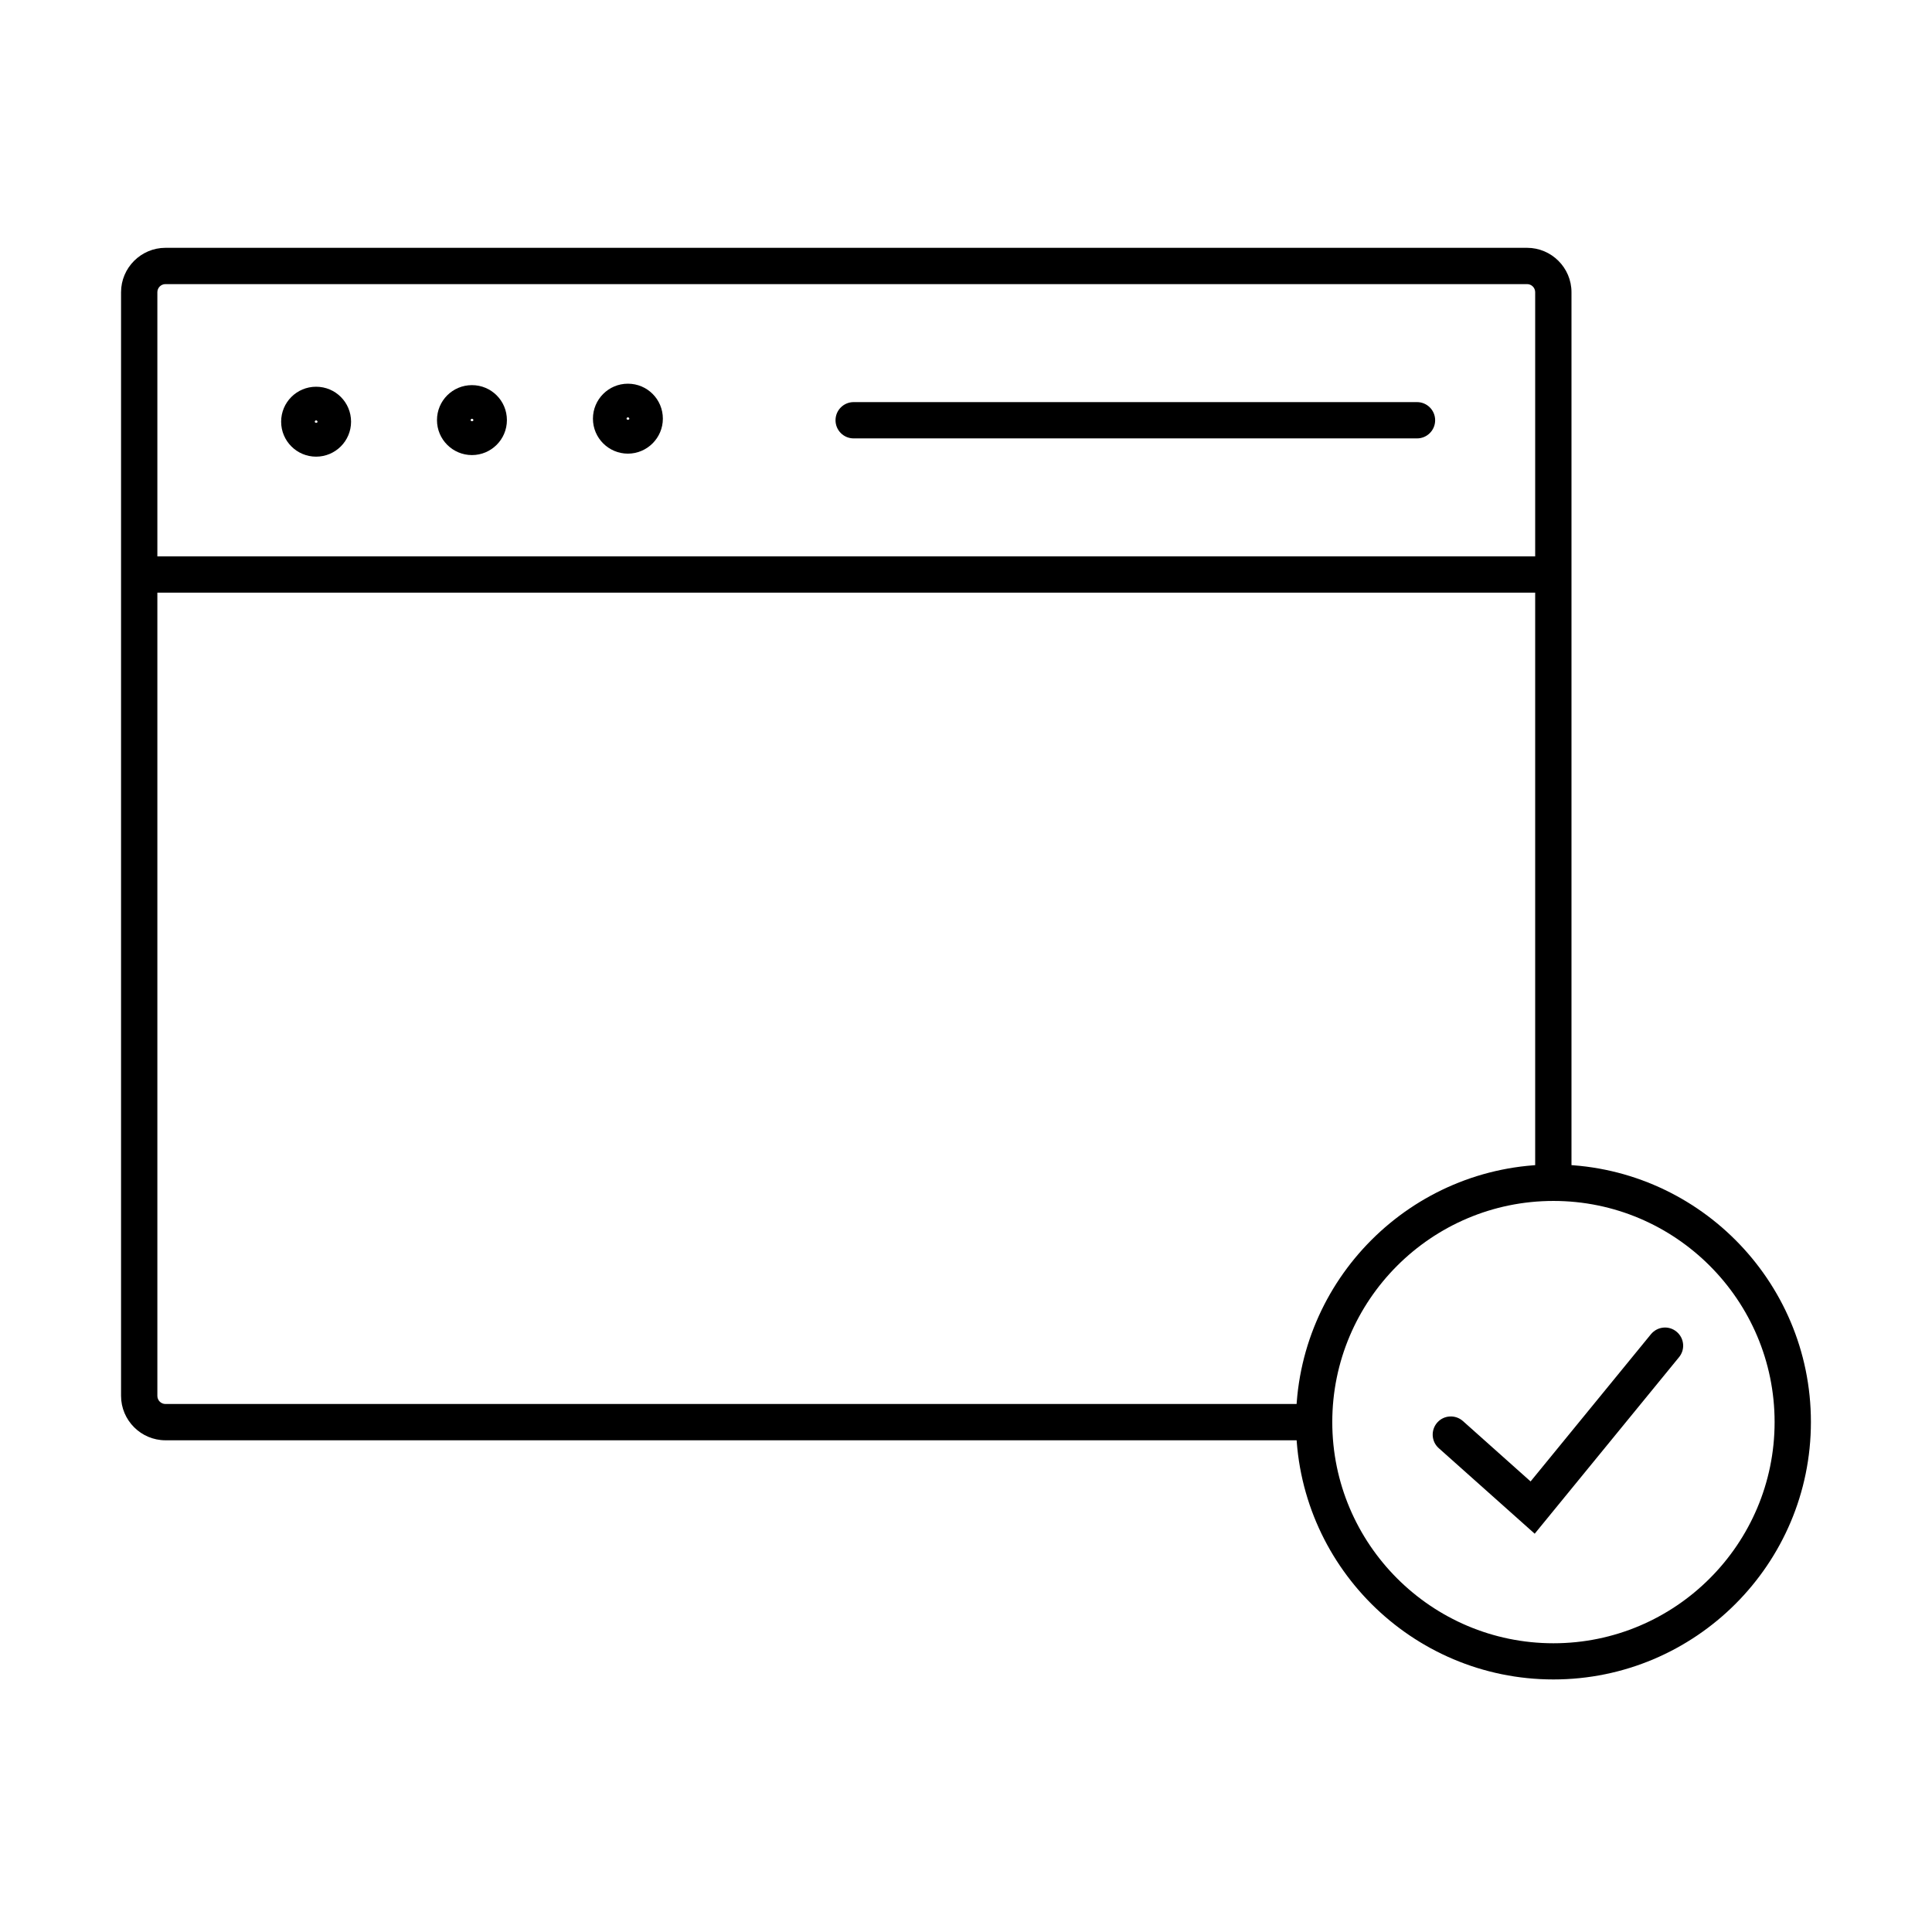 <?xml version="1.0" encoding="UTF-8"?>
<!-- The Best Svg Icon site in the world: iconSvg.co, Visit us! https://iconsvg.co -->
<svg fill="#000000" width="800px" height="800px" version="1.1" viewBox="144 144 512 512" xmlns="http://www.w3.org/2000/svg">
 <g>
  <path d="m555.68 589.07c-37.609 0-68.23-30.586-68.23-68.23 0-37.641 30.586-68.23 68.23-68.23 37.641 0 68.23 30.59 68.23 68.23 0 37.645-30.621 68.23-68.23 68.23zm0-126.81c-32.32 0-58.613 26.293-58.613 58.609 0 32.32 26.293 58.613 58.613 58.613 32.32 0 58.609-26.293 58.609-58.613 0-32.316-26.289-58.609-58.609-58.609z"/>
  <path d="m550.71 550.45-25.426-22.672c-1.988-1.762-2.148-4.809-0.387-6.797 1.762-1.988 4.809-2.148 6.797-0.383l17.926 16 31.902-39.023c1.699-2.051 4.711-2.371 6.766-0.672 2.051 1.668 2.371 4.715 0.672 6.766z"/>
  <path d="m492.26 525.69h-304.41c-6.477 0-11.77-5.289-11.77-11.77v-292.48c0-6.477 5.293-11.766 11.77-11.766h360.84c6.477 0 11.77 5.289 11.77 11.766v236.02h-9.621v-236.02c0-1.188-0.961-2.148-2.148-2.148h-360.84c-1.188 0-2.148 0.961-2.148 2.148v292.48c0 1.188 0.961 2.152 2.148 2.152h304.41z"/>
  <path d="m310.4 264.22c-5.098 0-9.266-4.137-9.266-9.266 0-5.102 4.133-9.27 9.266-9.27 5.129 0 9.266 4.137 9.266 9.27 0 5.098-4.168 9.266-9.266 9.266zm0-9.621c-0.191 0-0.355 0.16-0.355 0.355 0 0.383 0.738 0.383 0.738 0-0.031-0.195-0.191-0.355-0.383-0.355z"/>
  <path d="m269.07 264.6c-5.098 0-9.266-4.137-9.266-9.266 0-5.133 4.133-9.27 9.266-9.27 5.129 0 9.266 4.137 9.266 9.27 0 5.129-4.168 9.266-9.266 9.266zm0-9.621c-0.191 0-0.352 0.16-0.352 0.355 0 0.383 0.734 0.383 0.734 0 0-0.195-0.191-0.355-0.383-0.355z"/>
  <path d="m227.77 265.02c-5.098 0-9.266-4.137-9.266-9.266s4.137-9.266 9.266-9.266c5.133 0 9.266 4.137 9.266 9.266s-4.168 9.266-9.266 9.266zm0-9.617c-0.191 0-0.352 0.16-0.352 0.352 0 0.383 0.738 0.383 0.738 0-0.035-0.191-0.191-0.352-0.387-0.352z"/>
  <path d="m555.65 291.44h-374.76v9.617h374.76z"/>
  <path d="m519.52 260.18h-149.29c-2.66 0-4.809-2.148-4.809-4.809s2.148-4.809 4.809-4.809h149.29c2.66 0 4.809 2.148 4.809 4.809s-2.148 4.809-4.809 4.809z"/>
 </g>
</svg>
